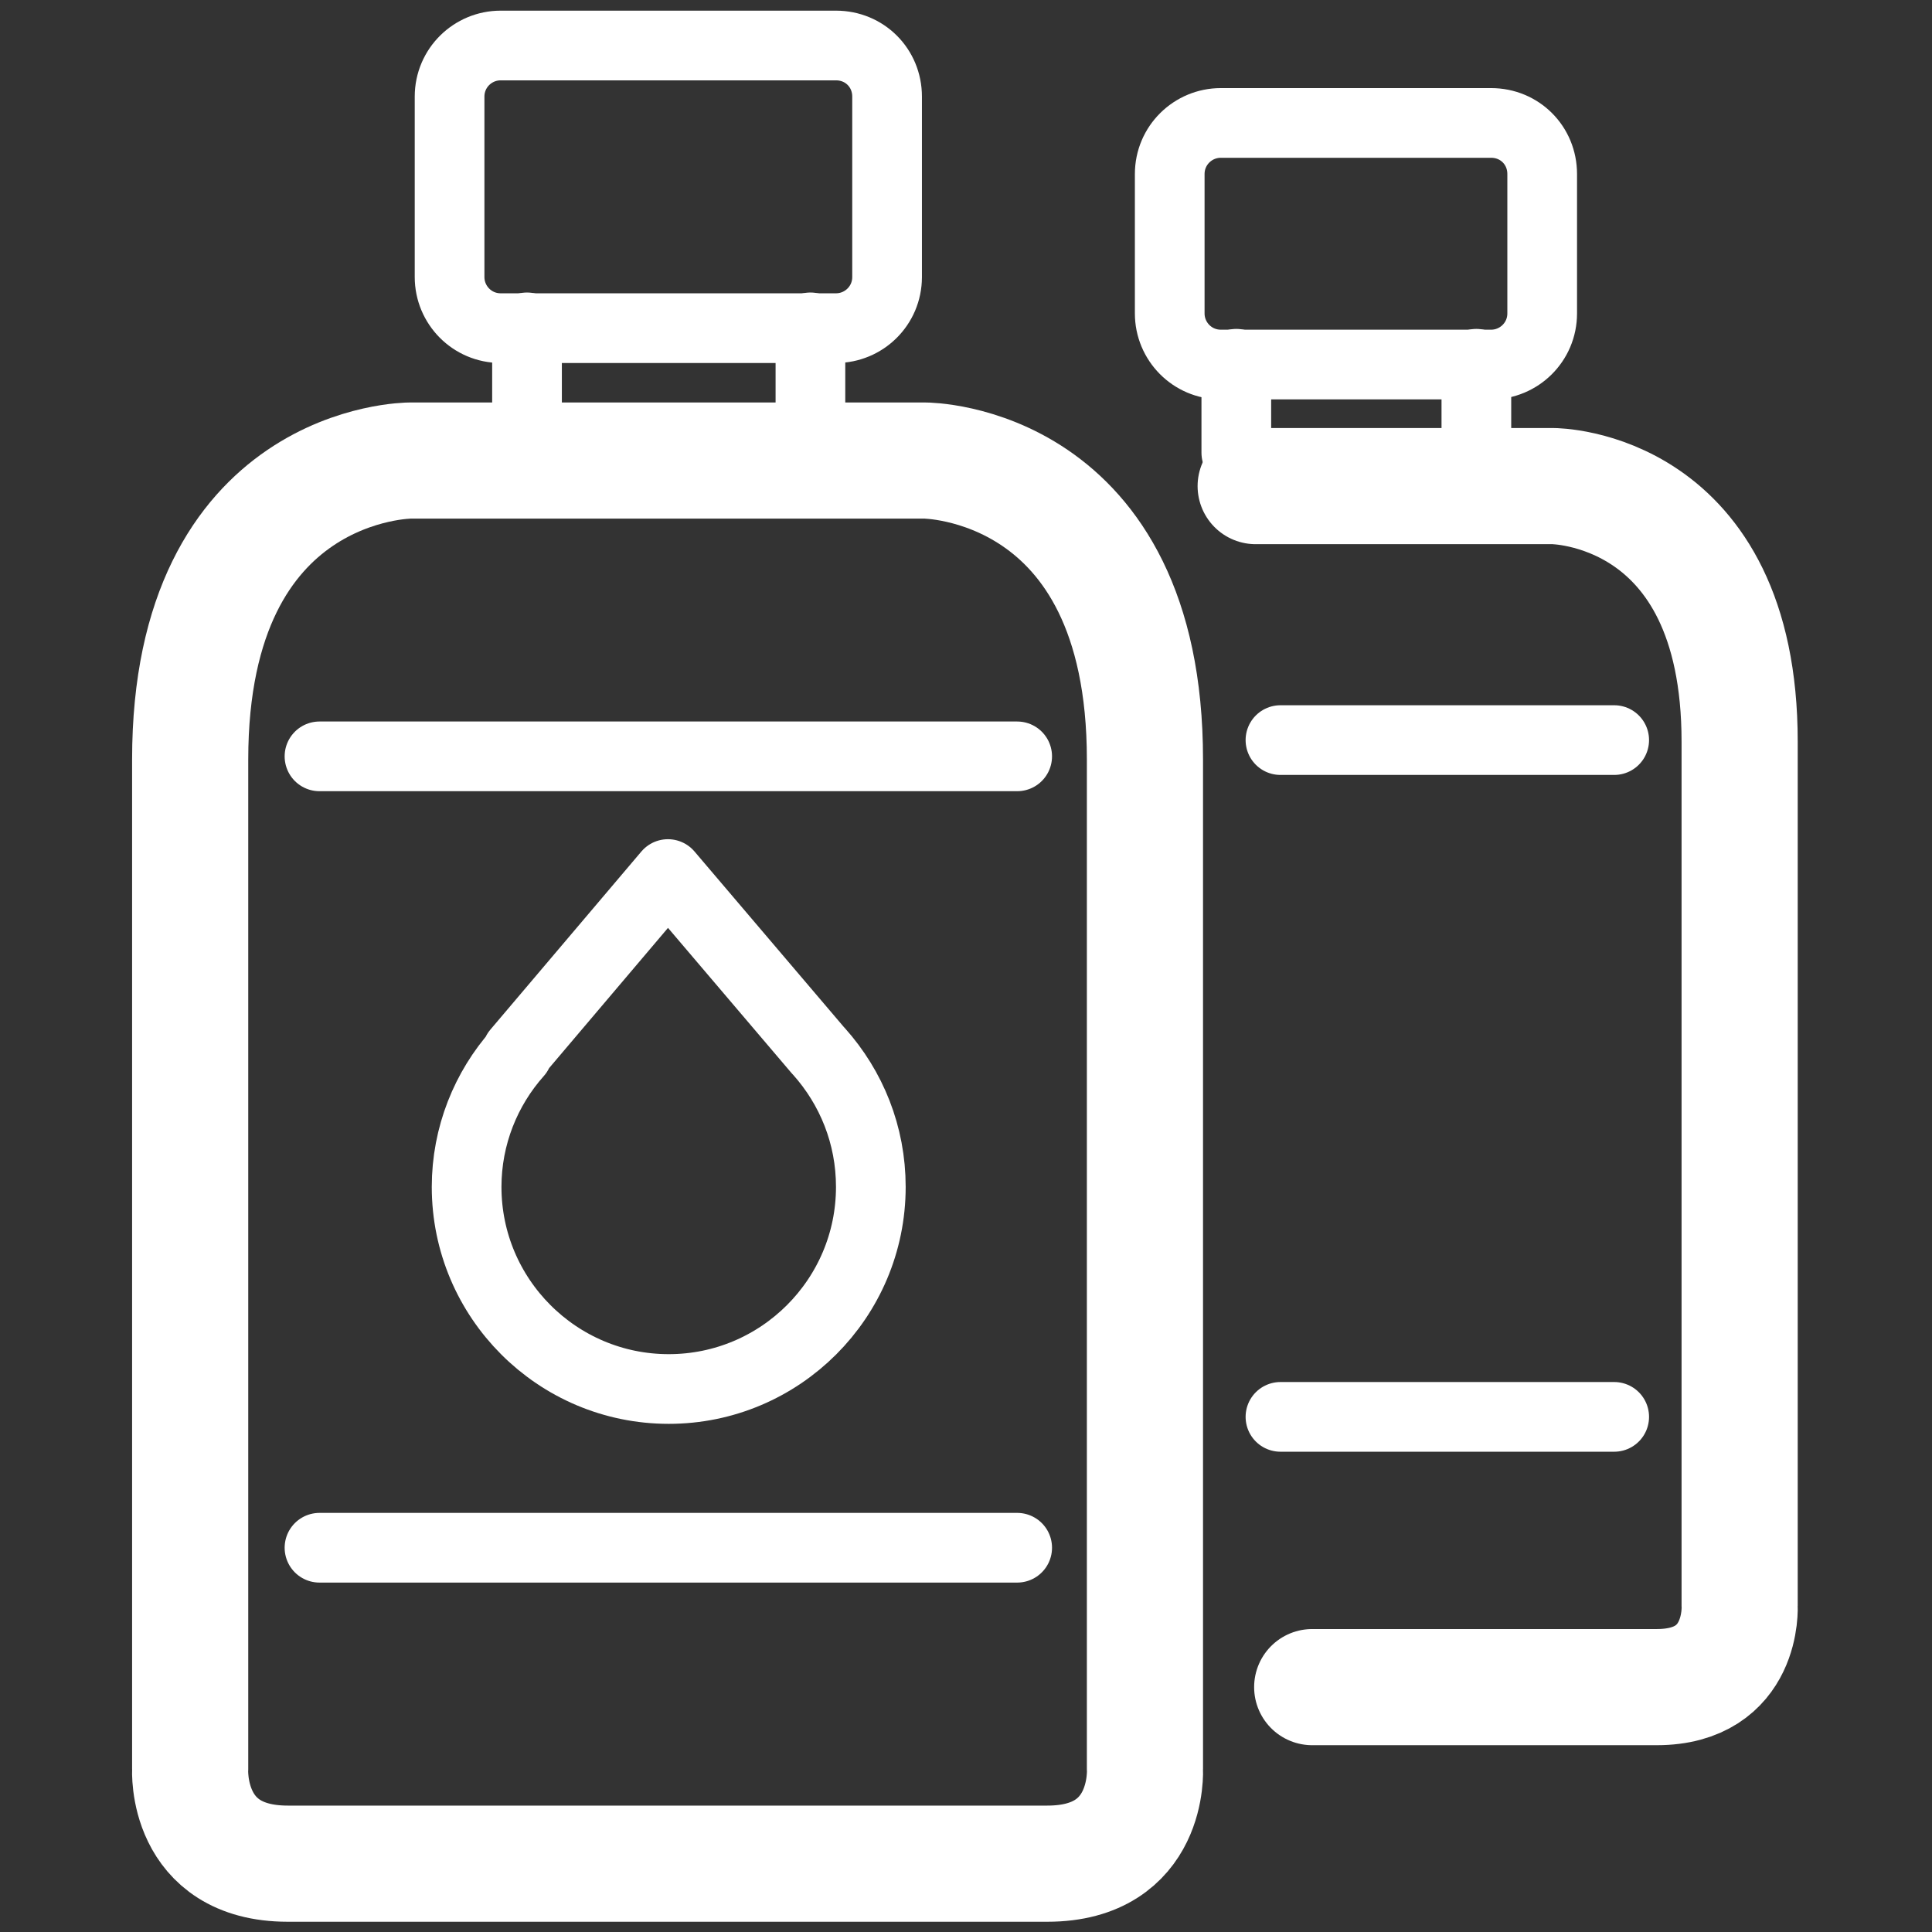 <?xml version="1.0" encoding="utf-8"?>
<!-- Generator: Adobe Illustrator 22.1.0, SVG Export Plug-In . SVG Version: 6.00 Build 0)  -->
<svg version="1.1"
	 id="svg5045" inkscape:version="0.48.2 r9819" sodipodi:docname="6.svg" xmlns:cc="http://creativecommons.org/ns#" xmlns:dc="http://purl.org/dc/elements/1.1/" xmlns:inkscape="http://www.inkscape.org/namespaces/inkscape" xmlns:rdf="http://www.w3.org/1999/02/22-rdf-syntax-ns#" xmlns:sodipodi="http://sodipodi.sourceforge.net/DTD/sodipodi-0.dtd" xmlns:svg="http://www.w3.org/2000/svg"
	 xmlns="http://www.w3.org/2000/svg" xmlns:xlink="http://www.w3.org/1999/xlink" x="0px" y="0px" viewBox="0 0 249.5 249.5"
	 style="enable-background:new 0 0 249.5 249.5;" xml:space="preserve">
<rect x="0" y="0" width="249.5" height="249.5" fill="#333333" stroke="none"/>
<style type="text/css">
	.st0{fill:none;}
	.st1{fill:none;stroke:#FFFFFF;stroke-width:9;stroke-linecap:round;stroke-linejoin:round;}
	.st2{fill:none;stroke:#FFFFFF;stroke-width:15;stroke-linecap:round;stroke-linejoin:round;}
</style>
<sodipodi:namedview  bordercolor="#666666" borderopacity="1.0" fit-margin-bottom="0" fit-margin-left="0" fit-margin-right="0" fit-margin-top="0" id="base" inkscape:current-layer="layer1" inkscape:cx="23.830125" inkscape:cy="21.205988" inkscape:document-units="px" inkscape:pageopacity="0.0" inkscape:pageshadow="2" inkscape:window-height="869" inkscape:window-maximized="1" inkscape:window-width="1385" inkscape:window-x="-4" inkscape:window-y="-4" inkscape:zoom="0.98994949" pagecolor="#ffffff" showgrid="false">
	</sodipodi:namedview>
<g id="layer1" transform="translate(0,-802.862)" inkscape:groupmode="layer" inkscape:label="Layer 1">
	<rect id="rect4387" y="802.9" class="st0" width="249.5" height="249.5"/>
	<g id="g4983" transform="translate(-947.141,-2190.462)">
		<path id="rect3496" inkscape:connector-curvature="0" class="st1" d="M1055.1,2999.2h-43.3c-3.6,0-6.6,2.9-6.6,6.6v23.3
			c0,3.6,2.9,6.6,6.6,6.6h43.3c3.6,0,6.6-2.9,6.6-6.6v-23.3C1061.7,3002.1,1058.8,2999.2,1055.1,2999.2z"/>
		<path id="path4289" inkscape:connector-curvature="0" sodipodi:nodetypes="scsczcscszs" class="st2" d="M1082.4,3234
			c13.3,0,12.6-12.2,12.6-12.2s0-91.8,0-130.4c0-38.6-28.4-38.6-28.4-38.6s-16.2,0-24.4,0c-8.1,0-42.1,0-42.1,0s-28.4,0-28.4,38.6
			c0,38.6,0,130.4,0,130.4s-0.7,12.2,12.6,12.2c13.3,0,44.4,0,57.8,0C1055.7,3234,1069.2,3234,1082.4,3234L1082.4,3234z"/>
		<path id="path4309" inkscape:connector-curvature="0" class="st1" d="M1015.2,3035.6v17.2"/>
		<path id="path4317" inkscape:connector-curvature="0" class="st1" d="M1051.8,3035.6v17.2"/>
		<path id="path4345-1" inkscape:connector-curvature="0" class="st1" d="M1033.4,3106.2l-19.5,23l0.1,0.1
			c-4.1,4.6-6.6,10.7-6.6,17.3c0,14.4,11.7,26.1,26.1,26.1s26.1-11.7,26.1-26.1c0-6.7-2.5-12.8-6.7-17.5l-0.1-0.1L1033.4,3106.2
			L1033.4,3106.2z"/>
		<path id="path4343" inkscape:connector-curvature="0" class="st1" d="M988.4,3193.2h90.1"/>
		<path id="path4351" inkscape:connector-curvature="0" class="st1" d="M988.4,3091h90.1"/>
		<path id="rect4371" inkscape:connector-curvature="0" class="st1" d="M1139.7,3009.2h-34.9c-3.6,0-6.6,2.9-6.6,6.6v18
			c0,3.6,2.9,6.6,6.6,6.6h34.9c3.6,0,6.6-2.9,6.6-6.6v-18C1146.3,3012.1,1143.4,3009.2,1139.7,3009.2z"/>
		<path id="path4373" inkscape:connector-curvature="0" sodipodi:nodetypes="cscscc" class="st2" d="M1116.6,3211.2
			c11.4,0,33.2,0,44.5,0c11.3,0,10.7-10.5,10.7-10.5s0-78.6,0-111.6s-24.1-33-24.1-33s-31.5,0-38.4,0"/>
		<path id="path4375" inkscape:connector-curvature="0" sodipodi:nodetypes="cc" class="st1" d="M1106.8,3040.3v11.5"/>
		<path id="path4377" inkscape:connector-curvature="0" class="st1" d="M1137.8,3040.3v14.7"/>
		<path id="path4381" inkscape:connector-curvature="0" class="st1" d="M1112.5,3176.3h43.1"/>
		<path id="path4383" inkscape:connector-curvature="0" class="st1" d="M1112.5,3088.9h43.1"/>
	</g>
</g>
</svg>
